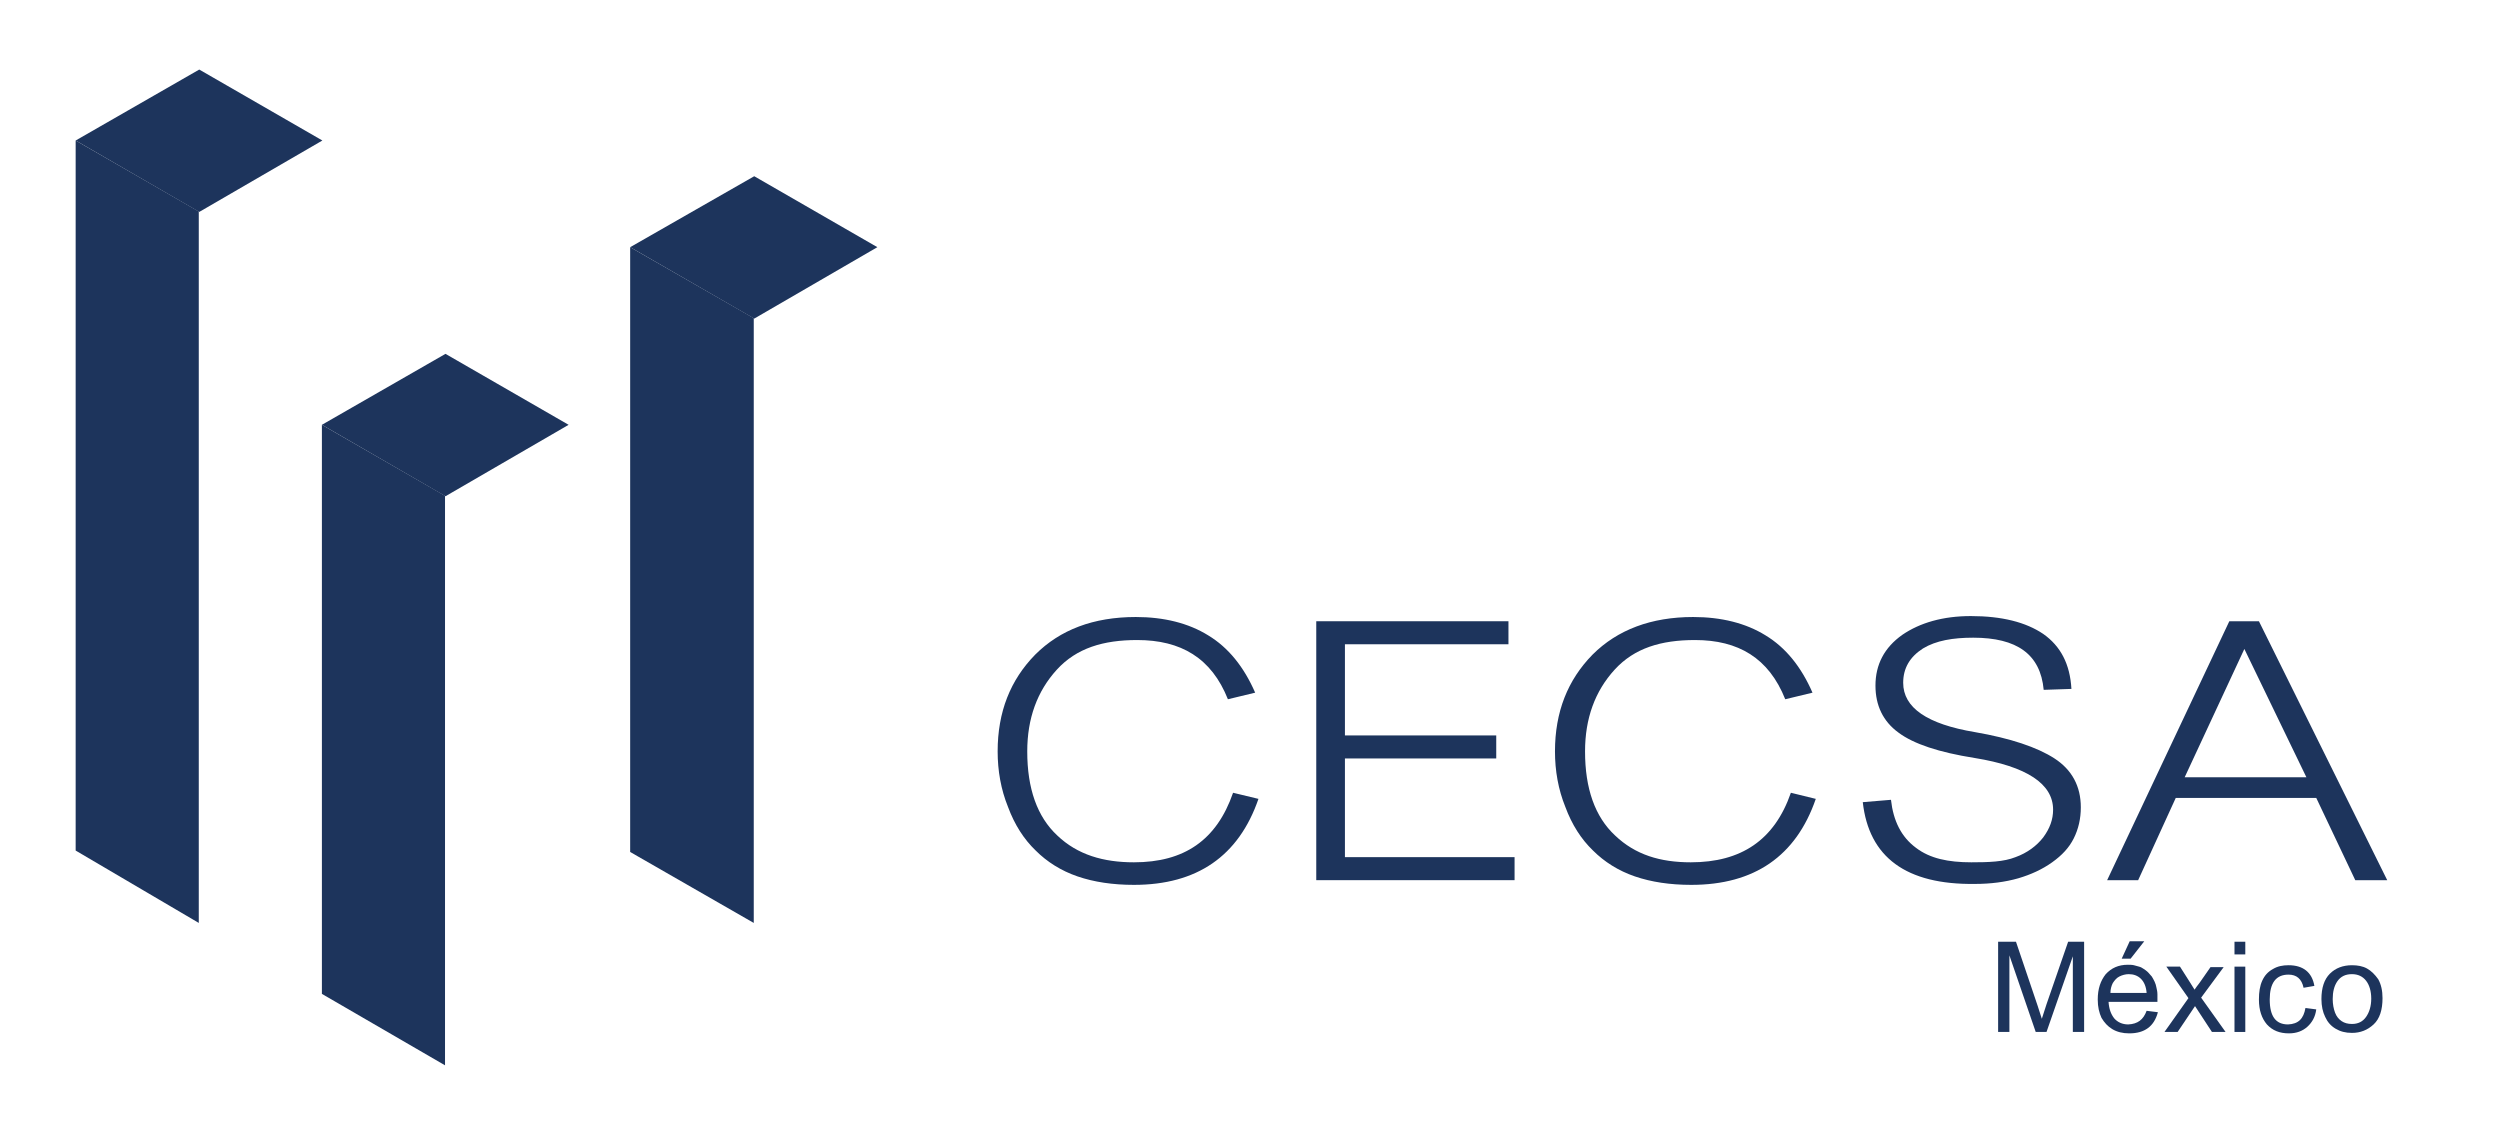 <?xml version="1.0" encoding="utf-8"?>
<!-- Generator: Adobe Illustrator 19.0.0, SVG Export Plug-In . SVG Version: 6.00 Build 0)  -->
<!DOCTYPE svg PUBLIC "-//W3C//DTD SVG 1.1//EN" "http://www.w3.org/Graphics/SVG/1.1/DTD/svg11.dtd">
<svg version="1.1" id="Capa_1" xmlns="http://www.w3.org/2000/svg" xmlns:xlink="http://www.w3.org/1999/xlink" x="0px" y="0px"
	 viewBox="-416 263 532 244" style="enable-background:new -416 263 532 244;" xml:space="preserve">
<style type="text/css">
	.st0{fill:#1D345C;}
</style>
<polygon class="st0" points="9.2,482.6 9.2,463.4 13,463.4 17.6,477 18.5,479.8 19.5,476.7 24.1,463.4 27.5,463.4 27.5,482.6 
	25.1,482.6 25.1,466.5 19.5,482.6 17.2,482.6 11.6,466.3 11.6,482.6 "/>
<path class="st0" d="M40.8,478.1l2.4,0.3c-0.8,3-2.8,4.5-6.1,4.5c-1.4,0-2.6-0.3-3.6-0.9c-1-0.6-1.7-1.4-2.3-2.4
	c-0.5-1.1-0.8-2.3-0.8-3.9c0-2.3,0.6-4,1.7-5.4c1.2-1.3,2.7-2,4.7-2c0.4,0,0.9,0,1.3,0.1c0.4,0.1,0.8,0.2,1.1,0.3
	c0.4,0.1,0.7,0.3,1,0.5s0.6,0.4,0.9,0.7c0.3,0.3,0.5,0.6,0.8,0.9c0.2,0.3,0.4,0.7,0.6,1.1c0.2,0.4,0.3,0.8,0.4,1.3
	c0.1,0.4,0.2,0.9,0.2,1.4c0,0.1,0,0.7,0,1.6H32.7c0.1,1.5,0.5,2.6,1.2,3.5c0.7,0.8,1.7,1.3,3,1.3C38.9,480.9,40.1,480,40.8,478.1
	 M33.1,474.3h7.7c-0.1-1.3-0.5-2.3-1.2-3c-0.7-0.7-1.6-1-2.6-1c-0.7,0-1.4,0.2-2,0.5c-0.6,0.3-1,0.8-1.4,1.4
	C33.3,472.8,33.1,473.5,33.1,474.3 M35.5,467l1.7-3.7h3.1l-2.9,3.7H35.5z"/>
<path class="st0" d="M44.6,482.6l5.1-7.2l-4.7-6.7h2.9L50,472c0.3,0.5,0.6,1,1,1.6c0.3-0.4,0.6-0.9,1.1-1.5l2.3-3.3h2.8l-4.8,6.5
	l5.2,7.3h-2.9l-3.6-5.5l-3.7,5.5L44.6,482.6L44.6,482.6z"/>
<path class="st0" d="M59.5,463.4h2.3v2.7h-2.3V463.4z M59.5,468.7h2.3v13.9h-2.3V468.7z"/>
<path class="st0" d="M74.6,477.5l2.3,0.3c-0.2,1.6-0.9,2.8-1.9,3.7s-2.3,1.4-3.9,1.4c-2,0-3.5-0.6-4.7-1.9c-1.1-1.3-1.7-3-1.7-5.3
	c0-1.6,0.2-2.9,0.7-4c0.5-1.1,1.2-1.9,2.3-2.5c1-0.6,2.1-0.8,3.3-0.8c3.1,0,5,1.5,5.5,4.4l-2.3,0.4c-0.4-1.9-1.5-2.8-3.2-2.8
	c-2.7,0-4,1.8-4,5.3c0,3.6,1.3,5.3,3.9,5.3C73.1,480.9,74.2,479.8,74.6,477.5"/>
<path class="st0" d="M78,475.6c0-2.4,0.6-4.2,1.8-5.4c1.2-1.2,2.8-1.8,4.7-1.8c1.2,0,2.3,0.2,3.2,0.7c0.9,0.5,1.7,1.3,2.4,2.3
	c0.6,1.1,0.9,2.4,0.9,4c0,2.5-0.6,4.4-1.9,5.6s-2.8,1.8-4.6,1.8c-1.4,0-2.5-0.3-3.5-0.9c-1-0.6-1.7-1.4-2.2-2.5
	C78.3,478.4,78,477.1,78,475.6 M80.4,475.6c0,1.1,0.2,2.1,0.5,2.9s0.8,1.4,1.4,1.8c0.6,0.4,1.3,0.6,2.2,0.6c1.3,0,2.3-0.5,3-1.5
	s1.1-2.3,1.1-3.9c0-1.6-0.4-2.9-1.1-3.8c-0.7-0.9-1.7-1.4-3-1.4c-1.4,0-2.4,0.5-3.1,1.5C80.7,472.8,80.4,474.1,80.4,475.6"/>
<path class="st0" d="M-148.2,433c-4.2,12.2-13.1,18.3-26.5,18.3c-4.5,0-8.5-0.6-12-1.8s-6.5-3.1-8.9-5.5c-2.5-2.4-4.5-5.5-5.9-9.3
	c-1.5-3.7-2.2-7.7-2.2-11.8c0-8.4,2.7-15.2,8-20.6c5.3-5.3,12.4-8,21.4-8c6,0,11.2,1.3,15.4,3.9c4.3,2.6,7.6,6.7,10,12.2l-5.8,1.4
	c-3.5-8.8-10-12.6-19.3-12.6c-7.2,0-12.9,1.7-17.1,6.3c-4.2,4.6-6.3,10.4-6.3,17.4c0,7.9,2.1,13.9,6.4,17.9
	c4.3,4.1,9.8,5.7,16.3,5.7c10.7,0,17.6-4.7,21.1-14.8L-148.2,433z"/>
<polygon class="st0" points="-93.7,450.3 -135.9,450.3 -135.9,395.2 -95,395.2 -95,400.1 -129.8,400.1 -129.8,419.5 -97.6,419.5 
	-97.6,424.4 -129.8,424.4 -129.8,445.4 -93.7,445.4 "/>
<path class="st0" d="M-29.6,433c-4.2,12.2-13.1,18.3-26.5,18.3c-4.5,0-8.5-0.6-12-1.8s-6.5-3.1-8.9-5.5c-2.5-2.4-4.5-5.5-5.9-9.3
	c-1.5-3.7-2.2-7.7-2.2-11.8c0-8.4,2.7-15.2,8-20.6c5.3-5.3,12.5-8,21.4-8c6,0,11.2,1.3,15.4,3.9c4.3,2.6,7.6,6.7,10,12.2l-5.8,1.4
	c-3.5-8.8-10-12.6-19.2-12.6c-7.2,0-12.9,1.7-17.1,6.3s-6.3,10.4-6.3,17.4c0,7.9,2.1,13.9,6.4,17.9c4.3,4.1,9.6,5.7,16.1,5.7
	c10.7,0,17.8-4.7,21.3-14.8L-29.6,433z"/>
<path class="st0" d="M-19.6,433.7l6-0.5c0.5,4.5,2.2,7.9,5.3,10.2c3,2.3,6.9,3.1,11.8,3.1c3.7,0,6.9-0.1,9.4-1.1
	c2.5-0.9,4.5-2.4,5.9-4.2c1.4-1.9,2.1-3.8,2.1-5.9c0-5.5-5.6-9.2-16.7-11c-7.6-1.2-13-3-16.2-5.4c-3.3-2.4-4.9-5.8-4.9-10
	c0-4.5,1.9-8.1,5.7-10.8c3.8-2.6,8.7-4,14.6-4c6.6,0,11.7,1.3,15.4,3.8c3.7,2.6,5.7,6.4,6,11.7l-5.9,0.2c-0.7-7.6-5.7-11.1-15-11.1
	c-4.3,0-7.9,0.6-10.7,2.3c-2.8,1.8-4.2,4.2-4.2,7.3c0,5.3,5.1,8.8,15.3,10.5c7.5,1.3,13.2,3.2,16.9,5.6c3.7,2.4,5.6,5.9,5.6,10.4
	c0,2.4-0.5,4.6-1.5,6.6s-2.5,3.6-4.6,5.1s-4.5,2.6-7.2,3.4c-2.8,0.8-5.9,1.2-9.2,1.2C-10.4,451.3-18.3,445.4-19.6,433.7"/>
<path class="st0" d="M92,450.3h-6.8l-8.3-17.5H47l-8,17.5h-6.6l26-55.1h6.3L92,450.3z M74.8,428.4l-13.2-27.3l-12.7,27.3H74.8z"/>
<polygon class="st0" points="-399.9,292.9 -373.7,308 -373.7,459.4 -399.9,444 "/>
<polygon class="st0" points="-399.9,292.9 -373.6,277.8 -347.4,292.9 -373.6,308.1 "/>
<polygon class="st0" points="-281.9,315.6 -255.6,330.7 -255.6,459.4 -281.9,444.3 "/>
<polygon class="st0" points="-281.9,315.6 -255.5,300.5 -229.3,315.6 -255.5,330.8 "/>
<polygon class="st0" points="-347.5,353.4 -321.3,368.5 -321.3,489.7 -347.5,474.5 "/>
<polygon class="st0" points="-347.5,353.4 -321.2,338.3 -295,353.4 -321.2,368.6 "/>
</svg>
